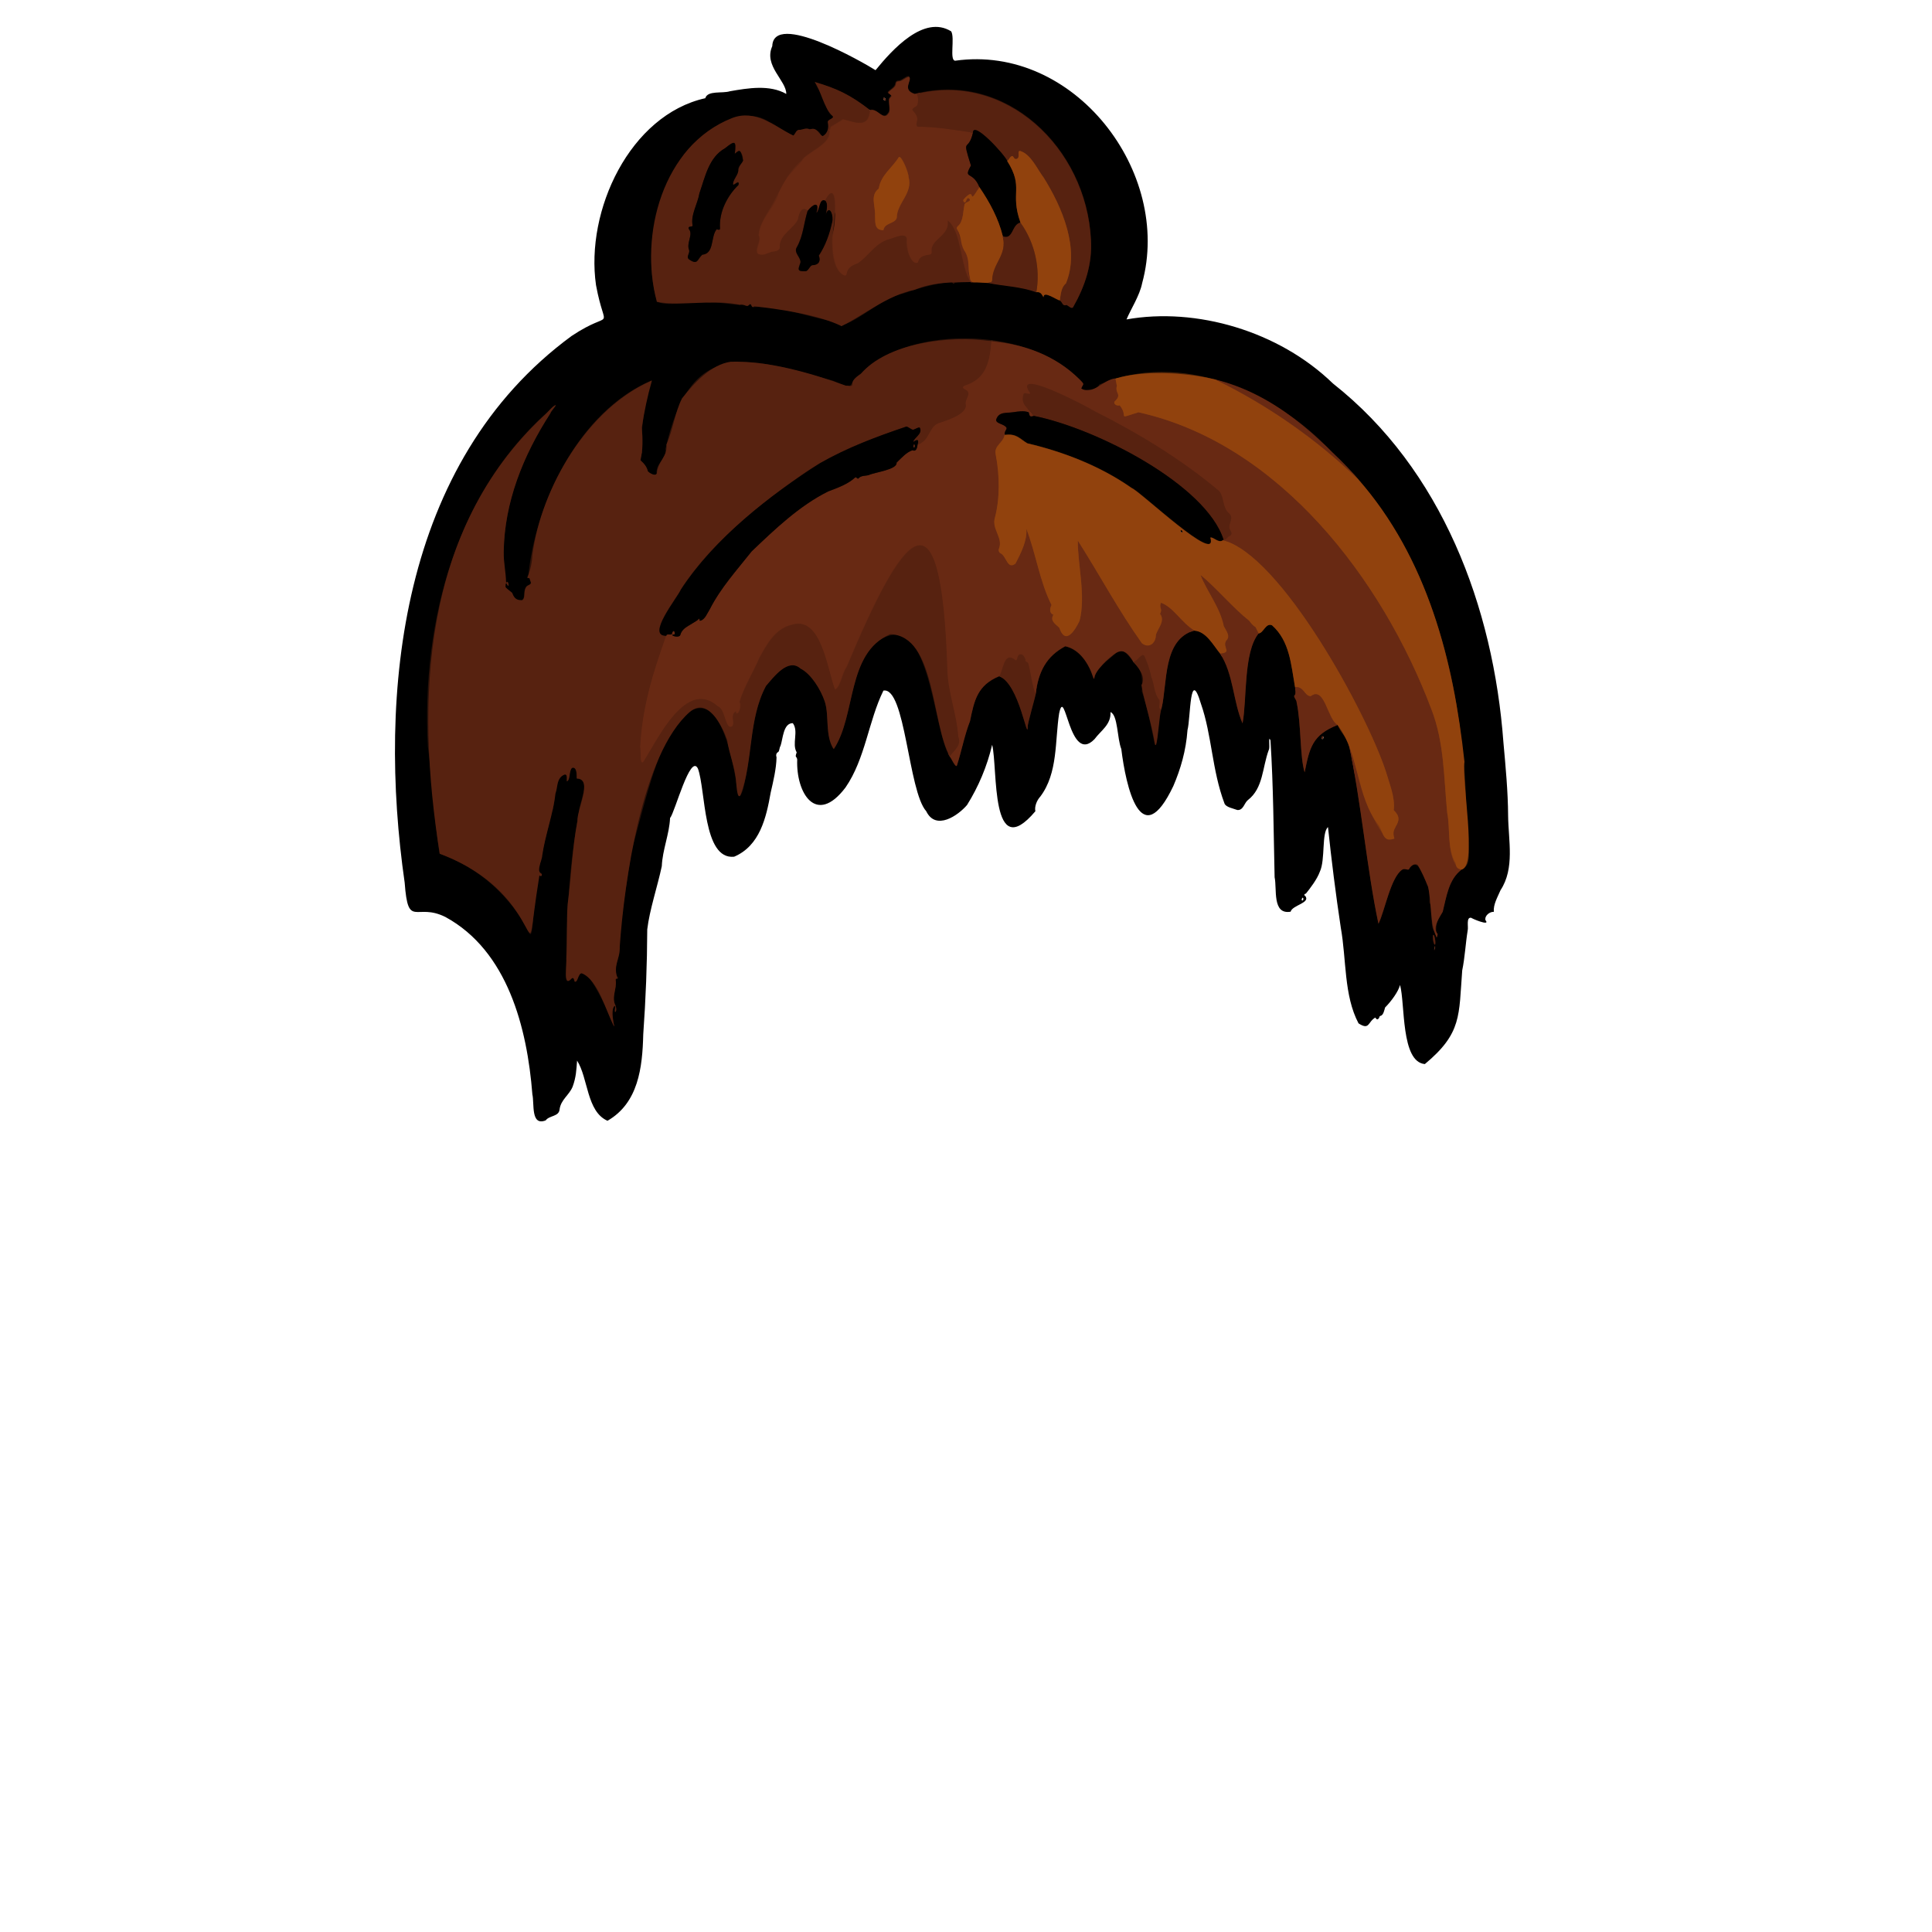 <svg enable-background="new 0 0 1448 1448" viewBox="0 0 1448 1448" xmlns="http://www.w3.org/2000/svg"><g fill="none" stroke-width="5"><path d="m651.9 82.4c-14-10.5-26.3-17.9-41.3-20.2 6.7 7 6.3 19.2 13.7 25.1 1.8 2-4.1 2.5-3.6 4.8.8 3.9.2 7.8-3.4 10.1-4.5-.1-1.6-6.4-11-5-1.7-1.5-4.1.5-6.2.5-3.2-.4-3.3 2.7-5.1 4.3-14.7-7.2-28.3-20.1-46-13.1-51.9 20.4-69.8 87.6-56.3 137.6 18.6 3.5 42.4-2.1 62.2 2.2 4-1 4.3 2.5 8-.4 1 .8 1.2 3.4 2.8 1.4 21.3 2.5 47.2 6.1 65.4 14.9 16.8-8.1 34.4-23.2 55-27.3 14-5.9 27.5-5.5 41.5-5.7" stroke="#2c1108"/><path d="m727.5 211.8 5-.1" stroke="#34150a"/><path d="m732.5 211.6 8 .4" stroke="#492107"/><path d="m740.4 212.1c12 2.4 24.6 2.6 36.3 7" stroke="#2c1108"/><path d="m776.8 219.1c3.8-.5 4.2 2.6 5.4 3.8-.2-5.5 10.3 2.4 12.2 2.3" stroke="#492107"/><path d="m794.3 225.2c2.3 1.5 1.7 4.5 5.1 3.3 1 .2 3.8 3.6 4.9 1.6 8.9-15.6 14.4-32.1 13.3-50.4-3.4-68.9-64.1-126.7-131.8-109.1" stroke="#2c1108"/><path d="m685.9 70.6c-10.6-3.1-1.8-10.4-4.9-13.3-2.9.3-5.1 3.5-8.1 3.4-.9.1-1.6.7-1.8 1.6-.3 3.5-4.1 4.8-5.9 7.1 4.1 3.3 2.7 1.7.9 4.9-.4 2.9 1.3 8.9-.4 10.4-3.9 6.4-8.2-4.3-13.7-2.2" stroke="#34150a"/><path d="m685.9 70.6c2.9-1.4 2.7 7.6 1.2 8.7-.6.7-4 2-3 3.3 5.4 6.4 2.6 6.2 3.2 12.2 14.5.3 27.6 2.3 42 4.6" stroke="#602612"/><path d="m729.2 99.4c-3.7 15.5-8.6 2-1.5 24.6-6.1 10.9 1.2 3.6 6.3 16.1" stroke="#34150a"/><path d="m734 140.2c-9.8 16.5-1.4-2.1-11.8 9.2-.9 1.1.9 3.2 1.7 1.6.4-.8.8-3.1 2.2-2.5 2.5 1.5-.7 2.7-2.1 3.4-3.4 4.3-.8 13.8-6.3 17.7-.3 10.7 10.4 22.6 8.2 34.1-.9 2.1 1 3.2 1.3 5-.7 3.2 3.3 3 5.3 3" stroke="#7d3610"/><path d="m727.5 211.8c-7.9-12.7-6.5-37.7-17-46.2 2 11.7-13.4 13.9-11.9 23.5.1.9-.4 1.8-1.3 2.1-9.9.3-5.6 4.3-10.8 6.4-5.7-3.4-6.5-10.7-6.8-16.6 1.5-8.2-10.3-1.7-14.7-.8-9.9 4-13.6 12.1-21.7 17.5-11.7 3.9-5.9 9.8-10.3 9.1-8.6-3.9-9.3-20.2-9-28.8 1.4-5.5 5.8-47.8-5.3-27.3" stroke="#602612"/><path d="m618.5 150.4c-4.6-2.3-4.1 7.3-6.7 9.2 2.6-9.3-2.4-6.8-6.4-1.7" stroke="#34150a"/><path d="m605.4 157.9c-4.7-4-6.7 3-7.3 6.7-3.2 6.8-13.5 11.3-13.6 19.7.7 3.9-3.4 4.2-6 4.5-3.6 1-6.6 3.4-10.5 1.5-2.9-3.6 3-9.6.6-14 .6-11.8 10.1-19 14.2-29.8 1.9-10.7 11.4-18 18.1-26.2 2.5-5.6 21-11.7 20.6-21.1.6-.7-.8-1.6 0-2 1.2.2.2-2 1.5-2.5 2.9-1.9 5.9-3.3 8.7-5.4 9.6 2.5 19.3 6.9 20.3-6.8" stroke="#602612"/><path d="m751.5 177c3.6 14.3-7.6 19.9-7.9 32.9-.1 2-1.9 1.4-3.2 2.1" stroke="#74320f"/><path d="m794.3 225.2c.7-4.5 1-10 4.6-12.8 10.6-25.6-2.6-56.9-16.7-79.3-5.1-6.7-9.4-17.4-17.7-20-2.4-.1.5 4.9-2.5 6-3.4 1-1.5-6.3-7.1 1.6" stroke="#74320f"/><path d="m755 120.8c-1.6-4.3-25.7-30.8-25.7-21.3" stroke="#2c1108"/><path d="m605.4 157.9c-2.9 9-3.3 19-8.2 27.5-2.6 4 3.2 7.6 2.7 11.4-1.5 4.8-3 6.8 3.5 6.5 2.3.3 3.4-4.1 5.3-4.5 4.8-.1 6.6-3.1 4.9-7.2 5-7.5 8.1-16.3 10-25.1 1.3-4.3-1.8-13.8-4.7-5.9.5-2.9 1.8-8-.5-10.2" stroke="#2c1108"/><path d="m755 120.8c12.6 20.1 1.8 23.4 9.9 46.1" stroke="#492107"/><path d="m764.8 166.9c-6.6 1.1-5.3 13.3-13.3 10.2" stroke="#2c1108"/><path d="m751.5 177c-3.2-13.1-9.8-25.5-17.6-36.9" stroke="#492107"/><path d="m776.8 219.1c3.1-17.4-.9-36.9-11.9-52.2" stroke="#74320f"/><path d="m663.8 75.4c.3-.2.2-.9-.3-1.5-1.1-1.4-2.2-.5-1.1.9.4.6 1.1.9 1.4.6z" stroke="#2c1108"/><path d="m711.8 567.2c.7.1 4.7 9.8 5.5 6.3 3.4-10.8 5.5-22.1 9.7-32.9 3.2-15.4 5.3-26.9 22-33.7" stroke="#34150a"/><path d="m749 506.9c15.1 5.8 21.2 50.3 21.3 37.5-.4-1.1 5.9-22.9 5.9-24" stroke="#2c1108"/><path d="m776.2 520.4c2.1-17.2 8.3-28.5 22.2-35.9 10.9 2.3 17.8 13.3 20.9 23.2.5 1.6.8 1.6 1-.1.5-3.6 5.9-9.2 8.4-11.8 8.6-7.7 13.5-12.2 20.7.3" stroke="#34150a"/><path d="m849.5 496c7.9 7.1 6.6 12.9 6.5 22.2 4.5 12.6 6.6 25.4 9.5 38.8 1.8 8.8 3.3-25.1 5.1-25.6" stroke="#2c1108"/><path d="m870.6 531.4c4.7-19.5.8-52 24.8-58.8" stroke="#34150a"/><path d="m895.4 472.7c8.7.7 13.8 10.6 19.2 17.2" stroke="#492107"/><path d="m914.5 489.9c10 15.1 9.8 36.2 16.8 52.3 3.4-18.3.5-53.1 12-67.4" stroke="#34150a"/><path d="m943.3 474.8c3.8-.2 5.4-8.3 10.2-6.1 13.3 11.9 14.2 29.5 17.2 46.3" stroke="#492107"/><path d="m970.7 515c-.1 1.4 1 5.5-.6 6.3-.3 1.7 1.8 3.1 1.8 5 3.5 16.3 2.3 40.9 6 52.5 3.7-18.7 5.8-28.1 24.7-35.5" stroke="#34150a"/><path d="m1002.5 543.3c2 5.6 6.4 9.1 8.4 14.4" stroke="#492107"/><path d="m1010.9 557.7c9.4 43.1 13.6 94 22.3 134.7 4.4-7.3 11-45.7 22.1-40.5 8-11.2 11.5 5.7 15 12.7 1.2 4 1.2 7.7 1.1 11.9 3.5 6.9-.7 18.4 4.7 23.1 1.2.1-.1 4.1.8 2.7-1.3-7-.4-12.9 4.3-19 2.9-11.1 4.4-24.2 14.2-31.7" stroke="#34150a"/><path d="m1095.5 651.7c11.8-2.7-.3-66.9 2-80.7-8.2-75.9-27.9-153-79.7-211.8" stroke="#492107"/><path d="m1017.8 359.2c-30.6-33.3-62.6-63.6-107.1-74.8" stroke="#34150a"/><path d="m910.8 284.4c-22.8-5.5-54-7-74.9-.8" stroke="#492107"/><path d="m835.9 283.6c-9.1.9-16.7 12.9-25.5 7.6 1.3-3.9 3.1-2.6-1.3-6.9-18.1-17.9-41.2-26.3-66-28.5" stroke="#34150a"/><path d="m743.1 255.8c-31.9-5-79 1.8-98.1 24.8-8.3 3.9-3.7 10.4-11 8.8-27.7-10-58.5-18.6-86.4-18-14.9 2-27.5 16-36.5 27.4-5.4 10.4-6.8 23.9-11.7 34.6 1.1 9.2-6.3 12.3-7.1 21.6-.9 2.4-5.8 0-6.7-1.5-.9-3.6-3-6.3-5.6-8.3 1.9-7.9 1.7-16.2 1-24.7 1.8-11.7 4.3-23.6 7.6-35.2-47.9 20.6-83.1 80.2-89.6 131 .3 5.9-2.9 12-3.4 17.1 1.8-.6 2.8 3.7 1.8 4.7-5.8 1.3-2.8 9.6-6.1 11.9-4.7.2-6.2-2.3-7.5-5.6 0-.1-5.3-4-4.9-4.5-.4-.7.2-3.2.8-2.6-.1.3 1.5 2.8 1.5 1.3-.1-.9-.1-2.3-1.1-2.5-.3.4-.4 1-.8.3-.2-7.9-1.8-15.1-1.8-22.6.6-37.3 14.7-72.5 34.9-103.8 8.6-12.8.2-2.7-5 1.8-91.4 85.4-96.3 213-77.8 328.1 85.8 32.4 59.9 106.6 74.7 16.1 1.7 1.7 2.7-.8 1-1.5-3.6-1.2 2.8-19.6 3.2-23.7 3.9-14.1 6.5-29.3 9.7-43.9.2-5.7 8.2-9.9 6.7-1.3 2.7-1.2 1.4-7.1 3.7-10 3.6-1.4 4 5.4 3.6 7.8 12.7.6.1 23.2.7 31.9-4 20.7-4.5 41.2-7.4 62.7-.9 13.2-.1 27.2-.9 40.5.5 4.6-2.8 22.3 4.1 14.7 1.4-.9 1.9 1.2 2 2.2 2.3 2.3 2.6-6.3 5.3-6 12.6 5.2 18 28 24.3 39.8-.1-3.6-2.5-10-.1-14.8 2.3-1.8.1 3.1.9 4.1 1.3.6.9-4.2.4-4.6-3.5-6.7 1.2-12.7 0-19.6 0-.9.7-.8 1.4-.8-3.5-10.4 2-14.6 1.7-24.2 3.2-46.6 16.5-144.6 52.5-175.7 13.4-11.6 24.2 10.4 28 21 1.4 10.6 6.1 20.7 6.7 31.6.8 2.4.3 12.7 3.2 10 9.9-26 5.7-57.1 19.2-82.1 6-6.7 16.5-21.3 25.9-13 8 4 15.1 15.5 18.2 24.8 3.3 10.7.2 24.7 6.3 35.3 15.3-20.8 11-59.5 31.4-79 41-32.3 42.9 63 56.1 84.8" stroke="#2c1108"/><path d="m743.1 255.8c-1.1 14.7-4 28.5-19.8 33.2-1.9.8-2 1.7-.1 2.7 6.1 2.8-.1 7.3.7 11.3 1.8 7.5-15.6 12.7-20.3 14.2-7.3 2.8-6.8 14-15.7 15.8" stroke="#602612"/><path d="m687.8 332.9c1-4.2-.9-3.4-3.4-1.8.1-2.8 7.3-6.1 4.9-10.5-.2-1.1-4.3 1.4-4.8 1.3-1.2.6-4.7-3-5.8-2.1-25.9 8.7-52.1 18.6-75.3 34.2-32.9 22.8-70.8 52.7-93.2 87.7-3 6.6-26.2 34.8-10.9 34.7" stroke="#2c1108"/><path d="m499.4 476.5c-9.9 27.6-17.9 53.5-19.4 83.2.2 2.4 0 14.8 2.5 10.9 10.5-16.8 32-62.5 55.7-41.3 5.9 2.4 5.5 17.8 10.6 15.1 2.4-2.6-2-9.3 3.1-11.2.7 5.3 4.7-4.7 2.5-7 3.1-11.2 10.3-22.3 15-33.4 5.9-10.6 12.1-21.9 24.7-24.6 21.7-6.3 26.1 33.2 32 48.7 4.2-2.5 5-12.1 8.5-16.8 42.3-100.8 71.1-141.6 75.7 1.3.3 17.7 7.1 33.6 8.2 50.9 2.7 6.5-3 10.1-6.4 14.9" stroke="#602612"/><path d="m835.9 283.6c.4 1.2 1.3 5.4 1 6.4-.9 5.3 4.2 5.4-1.7 11.1-.5 2.3 2.2 3.2 4 2.7 7.3 9.3-3.2 10.3 14.1 5.2 105.4 23.4 182.7 125 219.4 222.4 9.8 25.2 9.3 51.6 11.9 77.8 2.6 11.6-.8 38.1 10.9 42.5" stroke="#7d3610"/><path d="m1010.9 557.7c8.3 23.6 12.2 52 28.9 71.5 10.1.2 1-2.9 7.3-11.3 2.4-4.9.5-7.6-2.5-10.6 1.2-9.6-3.3-19.9-5.7-28.4-14.4-44.7-79-163.1-122.4-173.9" stroke="#7d3610"/><path d="m916.5 404.9c.2-.1.4-.3.5-.5" stroke="#34150a"/><path d="m917 404.5c1.7.5 3.3-2.5 4.3-2.6 2.8-1.6 1.3-3 .4-5.1-1.8-4.1 3.5-8.2-.5-11.9-5.2-4.1-3.7-12-7.5-16.8-28.2-23.9-60.6-43.4-93.8-60.2-5.8-3.6-62.1-33.3-47.7-13.3-.7 1.9-4.6-1.7-5.2 1.3-2.3 8.2 5 10.4 7.8 15.8" stroke="#602612"/><path d="m774.9 311.7c-3.3 1.3-3.2-.2-3.8-2.6-3.8-1.4-7.7-.6-11.7-.1-5.2.8-10.8-.6-12.7 5.7 0 3 5.9 2.9 7.8 5.8.5 1.7-1.9 2.7-1.3 5.3" stroke="#34150a"/><path d="m753.2 326c-.9 6-8 7.9-6.7 14.5 3 15.3 3.3 33.1-.6 47.7-2.5 8.4 6.5 15.1 3 23.3-.5 1.2.1 2.6 1.2 3.2 4.5 1.9 5.1 12.7 11.3 7.7 4.2-8.2 8.8-17.4 8-26.1 7.2 18.6 10 39.6 18.9 57.2-1.3 2.7-1.9 6 1.4 7.3-2.7 4.6 1.4 6.9 4.4 9.7 4.5 13.5 11.8 2.1 15.2-5.1 4.9-18.9-1.4-42.1-1.3-60.2 16.7 26.3 30.5 52.3 48 76.9 5.4 4.3 10.5-.1 10.5-6.1 1.3-5 7.2-10.4 3.1-15.9 2.1-3.7-.9-4.5.7-8.3 9.2 3.2 15.3 14.9 25.2 20.9" stroke="#7d3610"/><path d="m870.6 531.4c-3.5 1-.3-6-2-7.2-3.6-4.8-3.4-11.4-5.7-16.9-1.5-5.2-2.6-13.1-6.4-16.4-2.4 1.5-4.2 4.3-7 5.2" stroke="#602612"/><path d="m776.2 520.4c-2.8-6.5-3.6-15.8-5.5-23-.3-1.4-2.7-1.1-2.2-3.1-.1-1.2-1.9-3.8-3.2-3.8-3.7-.2-2.2 4.8-4.2 4.4-8.8-7.2-8.9 7-12.1 12" stroke="#602612"/><path d="m499.4 476.5c0-1.9 2.7-.3 4.2-1.2.2-2.3 2-3.7 2.2-.5.3 1.2-1.8.5-1.9 1.3.9.9 5.3 1.9 6-.2 1-4.6 5.1-5.8 8.3-8.2 1.7-1.6 3.9-1.8 5.4-3.6 1.2-1.3.2 1.3 1.2 1.2 3.5-.6 5.5-5.9 7.3-8.8 8-15.7 20.3-29.4 31.3-43.2 17.2-16.4 35.6-34.1 57.3-44.9 7.3-2.8 14.8-5.4 20.3-10.5 1.1-.5 1.4 1.3 2.4.8 1.8-2.4 5.4-1.9 7.8-2.6 4.6-2.2 21.4-4 20.8-9.3 3.7-3.5 7.5-7.9 12-9.3 3 1.4 3.4-2.2 3.8-4.5" stroke="#34150a"/><path d="m1002.5 543.3c-7.7-4.2-9.7-29.5-20.1-21.5-4.8-.1-5.1-7.5-11.7-6.8" stroke="#7d3610"/><path d="m943.3 474.8-2.3-4.7c-2.1-1.2-3.3-2.9-4.6-4.7-12.5-9.9-24.4-24.3-36.4-34.3 4.8 12.2 14.7 24.4 17.4 38.2 1.7 3.4 5.4 7.5 1.7 11-2.8 4.8 4.8 8.9-4.5 9.6" stroke="#7d3610"/><path d="m917 404.5c-13.2-41.2-95.5-83.4-142.1-92.7" stroke="#2c1108"/><path d="m910.8 284.4c39.3 19.2 75.7 44.4 107.1 74.8" stroke="#7d3610"/><path d="m916.5 404.9c-3.3 2.4-6.8-2.5-9.2-2.1 6.5 21.6-52.9-34.9-59-37.1-23.3-16.3-51.2-27.2-78.2-33.5-5.8-3.5-8.1-7.6-17-6.3" stroke="#492107"/><path d="m991 553.9c.4.1.8-.4.9-1 .2-1.4-1.3-1.6-1.4-.2-.2.6.1 1.2.5 1.2" stroke="#2c1108"/><path d="m1075.4 708c.4-.1.5-1.8.2-3.8-.7-4.7-2.3-4.5-1.6.2.3 2 .9 3.6 1.4 3.6" stroke="#2c1108"/><path d="m1075.2 711.6c.4-.4.6-3.3 0-2.2-.3 1.1-.4 4.7 0 2.2" stroke="#2c1108"/><path d="m658.6 141.4c-6.7 5-2.5 12.8-2.7 19.9.2 5.2-.6 11.4 6.3 11.1.7-5.7 8.8-4.6 10-9.3 0-11 12.3-18.3 8.8-30.5.2-2.8-5-15.8-7.2-15-5.3 8.5-13.6 13.5-15.2 23.8" stroke="#7d3610"/><path d="m537.4 171.9c.9.5 2.3.5 2.3-.8-1.1-12.7 6.1-24.4 14.1-33.4-.6-3.8-4.4 3.2-4.5-.3 1.1-3.6 3.9-6.6 4.2-10.4 1.3-5.5 5.7-6.8 1.5-13.3-1.7-2.8-4.4 3.5-4.2 1.5 1.1-10.2.3-10.1-7.3-4.1-12.2 6.8-14.9 21.5-19.2 33.7-1.2 7.7-6.8 16.5-5.1 24.2-.2 1.6-3.7-.1-2.9 2.6 3.7 4-2.1 10.6.3 15.9.6 2.5-2.6 5.3.2 7.1 6.5 4.2 5.7-.2 9.6-3.7 9.4-.6 5.7-14 11-19" stroke="#2c1108"/><path d="m685.1 335.3c.7 0 .8-2.1 0-2.1-.7-.1-.7 2.1 0 2.1" stroke="#2c1108"/><path d="m885.5 397.5c-.8-.4-.8 1.2 0 1.4 1.3.2.6-1 0-1.4" stroke="#492107"/></g><path d="m978 671.2c5 5.5-9.5 7.1-10.7 12.1-14 2.4-10.1-17.1-12-25.8-.8-35-.9-67.8-3.1-102.6-1.9-4.6-.1 5.7-1.3 7.2-4.9 13.2-4 28.6-15.7 37.6-2.7 2.2-3.3 7.7-7.8 7.4-2.8-1.1-8.8-2.1-9.7-5-9.4-25-9.4-51.2-17.6-74.6-8.5-28.4-7.7 10.7-10.1 19.7-1.1 15.5-5.2 29.3-10.6 41.9-24.4 51.3-35.6 0-39-27.7-3.2-8.1-2.5-25.5-8.1-27.7.5 9.4-7.2 13.8-12 20.3-19 19.6-21.9-41.5-26.5-19.3-3.2 20.6-.8 44.7-14.1 62.3-2.6 2.8-4.5 7.5-3.7 11-34 40.3-28-32.2-32.4-49.8-3.8 16.2-10.3 31.5-18.8 45.1-6.6 7.8-23.4 19.6-30.6 4.7-13.5-15-15.6-93.5-32.1-90.4-11.2 22.7-13.5 51-28.4 72.6-22.1 29.2-37.2 4-36.2-20.9-.4-3-2-.9-.4-5.4-3.8-6.6 1.7-15.7-2.9-21.9-7.2-.1-7.4 11.8-9.2 17-.9 1.3-.7 3.3-1.6 4.5-1.8 1-1.9 2.4-1.4 4.2-.2 8.5-2.4 17.7-4.4 26.4-3.3 18.7-8.1 39.8-27.4 48-23.5 2.4-21.2-49.9-27.1-66-5.7-11.9-17.3 32.9-20.9 37-.5 11.9-5.7 23.9-6.2 36.1-3.2 15.1-9.2 32.8-10.9 47.4-.1 26.1-1.1 51.9-3 78.7-.6 24.9-3.7 51.4-26.8 64.7-15.7-6.9-14.4-32-22.8-45.1 0 0-.1 0 0 .1-.5 6.7-.7 12.3-3.3 19.4-2.6 6.4-8.8 9.7-9.8 17-.4 5.6-7.7 4.5-10.4 8.3-11.4 4.5-8.4-12.7-10-19.5-3.9-50-18.6-107.5-65.1-132.9-22.3-11.2-28 9.4-30.6-25.7-20.4-141.9-3.7-315.2 125.1-409.8 32.2-21.4 25.3-.3 18.3-38.1-8.1-55.9 25.4-127.5 81.9-140.1 1.7-6 12.8-3.4 18.4-5.2 13.7-2.4 29.9-5.1 42.3 2 .1-10.1-17.1-21-10.5-35.8.9-26.6 68.2 12.2 77.4 18 12.5-15.3 36.2-41.8 56.7-29.1 2.9 5-1.5 21.8 3 22 89.1-12.6 162.9 83.4 140.1 166.8-1.8 9.2-8.7 19.8-11.7 27.1 52.2-9.3 114.2 8.7 154.7 48 81.7 64.4 120.3 167.4 127.8 269.2 1.6 17.7 3.4 36.7 3.5 54.7.2 18.7 5.1 39.5-5.7 55.9-2.3 5.4-5.5 10.7-5 16.2-2.9-.2-7 2.7-6.3 6.2 4.3 5.1-11-1.5-10.5-1.7-4.2-.9-2.1 6.8-2.8 9.4-1.6 9.8-2.1 20.4-4.1 30-2.6 33.8-.1 47-28 70.2-18.1-1.6-14.7-45.4-18.6-59.3-1.2 4.9-6.6 12.3-11.2 16.9-.6 1.9-1.2 5.8-3.5 6.3-.8.1-.7.9-1 1.5-1 1.5-1.9 1.4-2.8-.3-5.8 3.3-4.2 9.8-12.6 4.4-11.1-21-9-47.8-13.3-71.7-3.8-25.2-7-50.8-9.6-75.4-4.9 4.2-1.9 24.5-6.1 33.4-2.1 5.8-7.3 12.5-10.5 16.5-.8-.2-1.8 1.4-.7 1.4zm-326.1-588.8c-14.4-11.2-24.4-16-41-20.7.9 3.2 5.5 9.4 6.9 13.9 4.4 16.8 10.7 7.8 2.9 16.4 0 0 .4 5 .4 5-.5 1.8-3.4 6.5-5.6 4.8-2.1-6.6-10-5.4-15.4-4.3-3.2-.4-3.3 2.7-5.1 4.3-6.5-2.2-12.3-7.7-18.6-10.5-21-13.8-51 7.8-63.1 23.6-21.3 28.9-31.7 75.8-20.6 111.4 10.1 3.9 27.4-1.4 38.8.5 10-.6 21.5 2.7 30.2 1.7 1.6-2.2 1.8 2.6 3.2 1.6 20.1-.9 40.7 7.4 60.9 11.1 3-.5 4.7 5 5.6 2.6 15.2-5.3 28.5-19.8 46.1-24 11.4-4 23.7-7.3 35.4-8.6 1.2.4 1.5 2.7 2.7.7 6.8-1.1 17.9-.4 24.9-.1 12 2.4 24.6 2.6 36.3 7 3.8-.5 4.2 2.6 5.4 3.8-.2-5.5 10.3 2.4 12.2 2.3 2.3 1.5 1.7 4.5 5.1 3.3 1 .2 3.8 3.6 4.9 1.6 8.9-15.6 14.4-32.1 13.3-50.4-3.4-68.9-64.1-126.7-131.8-109.1-10.6-3.1-1.8-10.4-4.9-13.3-2.9.3-5.1 3.5-8.1 3.4-.9.1-1.6.7-1.8 1.6-.3 3.5-4.1 4.8-5.9 7.1 4.1 3.3 2.7 1.7.9 4.9-.4 2.9 1.3 8.9-.4 10.4-4 6.6-8.3-4-13.8-2zm11.9-7c.3-.2.2-.9-.3-1.5-1.1-1.4-2.2-.5-1.1.9.4.6 1.1.9 1.4.6zm48 491.8c.7.1 4.7 9.8 5.5 6.3 3.4-10.8 5.5-22.1 9.7-32.9 3.2-15.4 5.3-26.9 22-33.7 15.1 5.8 21.2 50.3 21.3 37.5-.4-1.1 5.9-22.9 5.9-24 2-17.2 8.3-28.5 22.2-35.9 10.9 2.3 17.8 13.3 20.9 23.2.5 1.6.8 1.6 1-.1 2-7.4 10.1-12.8 15.5-17.6 4.9-6.3 10.6 1.8 13.5 6 7.8 7 6.7 12.9 6.5 22.2 4.5 12.6 6.6 25.4 9.5 38.8 1.8 8.7 3.3-25.1 5.1-25.6 4.7-19.5.8-52 24.8-58.8 8.7.7 13.8 10.6 19.2 17.2 10 15.1 9.8 36.2 16.8 52.3 3.4-18.3.5-53.1 12-67.4 3.8-.2 5.4-8.3 10.2-6.1 13.3 11.9 14.2 29.5 17.2 46.3-.1 1.4 1 5.5-.6 6.3-.3 1.7 1.8 3.1 1.8 5 3.5 16.3 2.3 40.9 6 52.5 3.7-18.7 5.8-28.1 24.7-35.5 2 5.6 6.4 9.1 8.4 14.4 9.4 43.1 13.6 94 22.3 134.7 4.4-7.3 11-45.7 22.1-40.5 8-11.2 11.5 5.7 15 12.7 1.2 4 1.2 7.7 1.1 11.9 3.5 6.9-.7 18.4 4.7 23.1 1.2.1-.1 4.1.8 2.7-1.3-7-.4-12.9 4.3-19 2.9-11.1 4.4-24.2 14.2-31.7 10.5-3.3 2.4-25.1 4-34-.9-17.7-.7-33-2.9-50.9-7.4-83-35.1-170.1-98.3-227.8-42.2-46-114.5-76.3-174.2-50.6-2.4 4.2-7 3.6-11.4 4.1-5-.5-.5-3-.8-4.6-36.2-42.8-129.2-45.1-166.1-8.1-12.3 8.3-2.7 14.2-21.2 5.8-68-19.4-107.2-30.7-125.7 51 1.2 7.6-7.1 10-6.7 18.4-1 2.4-5.7 0-6.7-1.5-.8-6-9.2-8-4.1-13.9-1.4-18.7 1.6-36.5 7.1-54.3-54.8 23.3-87.6 92.6-92.6 148.1 1.3-.3 1.1 1.1 1.5 2 1.9 3.6-2.3 2.6-3.3 5.1-2 3.1-.1 8-2.9 9.5-3.9.1-6.3-1.5-7-4.8-.1-.3-.3-.6-.5-.8 0 0-4.4-3.6-4.4-3.6-1.1-1.5-.3-5.4 1.2-1.9.9.9.6-2.1-.1-2.6-.1-.2-.5-.2-.6.1-.5 1.2-.9-.8-.9-1.3-6.2-47.3 11-92.8 37.7-131.4-74.4 61.9-100.8 162.2-95.8 256.1 3.6 26.6 4.6 53.7 8.7 80.1 29.2 10.3 53.6 32 67.6 60 3.7 5.6 2.5-48.2 8-43.2.9.4 1.1-1.1.7-1.7-.7-.8-2.3-.3-1.9-2 2.6-15.2 6.1-29.2 9.8-44.2 3.5-8.8.4-22.8 9.2-28.1 3.4-1.3 1 5.4 2.3 5.1 2.6-2.7.6-9.5 4.6-10.4 3.7 1.5 1.4 6.9 2.9 8.5 11 .1 1.2 18.4 1.3 25.2-7.1 38-9.4 77.3-9.6 115.9.5 3.4-2 15.3 4.2 8.4 2.3-1.5 1.2 3 2.7 2.7 3.3-4 2.2-8.6 8.9-5.3 8.5 11.5 14.5 25.1 20 38.5 1.4.3-1.1-2.8-.9-3.6.2-2.1-1.4-12.5 2-11.2-1.4 5.3 1.7 5 .2-.5-3.5-6.7 1.2-12.7 0-19.6-.2-1.5 2.5-.1 1.8-1.5-4.9-7 1.8-14.4 1-20.8.4-23.8 5.8-50.1 9-73.8 8.3-29.4 14.4-58.9 27.8-86.9 35.2-54.4 47.9 13.3 52.3 44.7 2.9 2.9 4.8-10 5.6-13.2 4.2-22.7 4.4-47.8 15.2-68.7 5.9-6.7 16.6-21.3 25.9-13 7.9 4 15.1 15.5 18.2 24.8 3.3 10.7.2 24.7 6.3 35.3 15.3-20.8 11-59.5 31.4-79 41.4-31.5 42.4 62.8 55.9 85.1zm279.2-13.3c.4.1.8-.4.9-1 .2-1.4-1.3-1.6-1.4-.2-.2.6.1 1.2.5 1.2zm-15 121c1.6 0 .6-3.8-.3-1.2-.2.6-.1 1.2.3 1.2zm99.4 33.1c.4-.1.5-1.8.2-3.8-.7-4.7-2.3-4.5-1.6.2.3 2 .9 3.6 1.4 3.6zm-.2 3.6c.4-.4.6-3.3 0-2.2-.3 1.1-.4 4.7 0 2.2z"/><path d="m685.9 70.6c2.9-1.4 2.7 7.6 1.2 8.7-.6.7-4 2-3 3.3 5.4 6.4 2.6 6.2 3.2 12.2 14.5.3 27.6 2.3 42 4.6-3.7 15.5-8.6 2-1.5 24.6-6.1 10.9 1.2 3.6 6.3 16.1-9.8 16.5-1.4-2.1-11.8 9.2-.9 1.1.9 3.2 1.7 1.6.4-.8.8-3.1 2.2-2.5 2.5 1.5-.7 2.7-2.1 3.4-3.4 4.3-.8 13.8-6.3 17.7-.3 10.7 10.4 22.6 8.2 34.1-.9 2.1 1 3.2 1.3 5-.7 3.2 3.3 3 5.3 3l-5 .1c-7.9-12.7-6.5-37.7-17-46.2 2 11.7-13.4 13.9-11.9 23.5.1.9-.4 1.8-1.3 2.1-9.9.3-5.6 4.3-10.8 6.4-5.7-3.4-6.5-10.7-6.8-16.6 1.5-8.2-10.3-1.7-14.7-.8-9.9 4-13.6 12.1-21.7 17.5-11.7 3.9-5.9 9.8-10.3 9.1-8.6-3.9-9.3-20.2-9-28.8 1.4-5.5 5.8-47.8-5.3-27.3-4.6-2.3-4.1 7.3-6.7 9.2 2.6-9.3-2.4-6.8-6.4-1.7-4.7-4-6.7 3-7.3 6.7-3.2 6.8-13.5 11.3-13.6 19.7.7 3.9-3.4 4.2-6 4.5-3.6 1-6.6 3.4-10.5 1.5-2.9-3.6 3-9.6.6-14 .6-11.8 10.1-19 14.2-29.8 1.9-10.7 11.4-18 18.1-26.2 2.5-5.6 21-11.7 20.6-21.1.6-.7-.8-1.6 0-2 1.2.2.2-2 1.5-2.5 2.9-1.9 5.9-3.3 8.7-5.4 9.6 2.5 19.3 6.9 20.3-6.8 5.5-2 9.8 8.6 13.7 2.2 1.7-1.5.1-7.6.4-10.4 1.3-2.7 3.5-1.9-.7-4.7.7-2.4 5.8-3.7 5.8-7.3.2-.9.9-1.5 1.8-1.5 3 .1 5.2-3.1 8.1-3.4 2.7 2.6-6.1 9.9 4.5 13zm-27.3 70.8c-6.7 5-2.5 12.8-2.7 19.9.2 5.2-.6 11.4 6.3 11.1.7-5.7 8.8-4.6 10-9.3 0-11 12.3-18.3 8.8-30.5.2-2.8-5-15.8-7.2-15-5.3 8.5-13.6 13.5-15.2 23.8z" fill="#682913"/><path d="m651.9 82.4c-1 13.9-10.6 9.3-20.3 6.8-2.7 2.1-5.7 3.5-8.7 5.4-1.2.5-.3 2.8-1.4 2.5-.8.3.6 1.3 0 2 .4 9.4-18.1 15.5-20.6 21.1-12.5 10.3-16.9 25.4-25.1 38.1-3.2 5.4-7 11.4-7.3 17.9 2.4 4.5-3.5 10.5-.6 14 3.9 1.9 6.8-.4 10.5-1.5 2.6-.3 6.7-.6 6-4.5.2-8.4 10.4-12.9 13.6-19.7.6-3.7 2.6-10.7 7.3-6.7-2.9 9-3.3 19-8.2 27.5-2.6 4 3.2 7.6 2.7 11.4-1.5 4.8-3 6.8 3.5 6.5 2.3.3 3.4-4.1 5.3-4.5 4.8-.1 6.6-3.1 4.9-7.2 5-7.5 8.1-16.3 10-25.1 1.3-4.3-1.8-13.8-4.7-5.9.5-2.9 1.8-8-.5-10.2 11-20.6 6.8 21.9 5.3 27.3-.4 8.6.4 24.9 8.9 28.8 4.2 1-1.2-5.3 10.4-9.1 8.1-5.4 11.8-13.5 21.7-17.5 4.4-.8 16.2-7.4 14.7.8-.4 3.9 2.8 18.9 8.7 16.1 1.1-4.9 4.8-5.2 9-5.9.9-.3 1.4-1.2 1.3-2.1-1.5-9.5 14-11.8 11.9-23.5 10.5 8.5 9.1 33.5 17 46.2-14 .3-27.5-.2-41.5 5.7-20.6 4.1-38.2 19.1-55 27.3-18.2-8.7-44.1-12.3-65.4-14.9-1.2 1.4-1.9.2-2.4-1.1-.3-.6-1.2-.6-1.5 0-1.6 2.7-4.5-1.5-6.9 0-19.8-4.3-43.5 1.3-62.2-2.2-13.5-50.1 4.4-117.2 56.3-137.7 17.7-6.9 31.3 5.9 46 13.1 1.8-1.6 2-4.8 5.2-4.3 2.6-.5 4.8-1.7 7.1-.3 5.7-2.1 6.3 3.5 9.7 5 3.8-2 4.7-6.4 3.8-10.3-.5-2.4 5.4-2.8 3.6-4.8-6.6-5.9-8.8-19.3-13.4-25.5 16.9 5 26.8 9.8 41.3 21zm-114.5 89.5c.9.5 2.3.5 2.3-.8-1.1-12.7 6.1-24.4 14.1-33.4-.6-3.8-4.4 3.2-4.5-.3 1.1-3.6 3.9-6.6 4.2-10.4 1.3-5.5 5.7-6.8 1.5-13.3-1.7-2.8-4.4 3.5-4.2 1.5 1.1-10.2.3-10.1-7.3-4.1-12.2 6.8-14.9 21.5-19.2 33.7-1.2 7.7-6.8 16.5-5.1 24.2-.2 1.6-3.7-.1-2.9 2.6 3.7 4-2.1 10.6.3 15.9.6 2.5-2.6 5.3.2 7.1 6.5 4.2 5.7-.2 9.6-3.7 9.4-.6 5.7-14 11-19z" fill="#572210"/><path d="m794.3 225.2c.7-4.5 1-10 4.6-12.8 10.6-25.6-2.6-56.9-16.7-79.3-5.1-6.7-9.4-17.4-17.7-20-2.4-.1.5 4.9-2.5 6-3.4 1-1.5-6.3-7.1 1.6-1.6-4.3-25.7-30.8-25.7-21.3-14.2-2.1-27.2-4.4-41.6-4.4-2.7-3.1 3.4-5.1-3.6-12.3-1-1.3 2.4-2.6 3-3.3 1.5-1.1 1.7-10.2-1.2-8.7 67.8-17.5 128.4 40.2 131.8 109.1 1.1 18.2-4.4 34.7-13.2 50.2-1 2.2-3.8-.9-5-1.4-3.4 1-2.7-1.7-5.1-3.4z" fill="#572210"/><path d="m663.8 75.4c-.3.2-.9 0-1.4-.6-.5-.6-.6-1.3-.3-1.5.6-.6 2.4 1.6 1.7 2.1z" fill="#572210"/><path d="m755 120.8c12.6 20.1 1.8 23.4 9.9 46.1-6.6 1.1-5.3 13.3-13.3 10.2-3.2-13.1-9.8-25.5-17.6-36.9-5.1-12.6-12.4-5.3-6.3-16.1-7.1-22.6-2.2-9 1.5-24.6.1-9.5 24.1 16.8 25.8 21.3z"/><path d="m536.7 172.2c-4 6.3-1.5 17.8-10.4 18.7-3.8 3.4-3.2 8-9.6 3.7-2.9-1.8.4-4.6-.2-7.1-2.4-5.3 3.4-11.9-.3-15.9-.8-2.7 2.7-1 2.9-2.6-1.7-7.7 3.9-16.6 5.1-24.2 4.3-12.3 7-26.9 19.2-33.7 7.1-5.7 8.6-6.1 7.3 4.1 4.4-3.9 4.5-1.9 6.3 5-.9 2.7-4.3 4.5-3.7 7.9-.4 3.7-4.5 6.9-3.8 10.4 1.3 0 4.8-4 4 .2-8.8 8.2-14.6 20.4-13.9 32.5.1 2.1-2.3.1-2.9 1z"/><path d="m794.3 225.2c-1.9 0-12.3-7.8-12.2-2.4-1.1-1.3-1.6-4.3-5.4-3.8 3.1-17.4-.9-36.9-11.9-52.2-8.1-22.8 2.8-25.9-9.9-46.1 5.6-7.9 3.7-.6 7.1-1.6 3-1.1 0-6.1 2.5-6 8.3 2.6 12.6 13.3 17.7 20 14 22.4 27.3 53.7 16.7 79.3-3.6 2.9-3.9 8.3-4.6 12.8z" fill="#91420d"/><path d="m658.6 141.4c1.6-10.3 9.9-15.3 15.1-23.7 2.2-1 7.4 12.4 7.2 15 3.5 12.2-8.8 19.5-8.8 30.5-1.2 4.7-9.2 3.6-10 9.3-6.9.2-6.1-5.9-6.3-11.1.4-7.2-3.9-15 2.8-20z" fill="#91420d"/><path d="m734 140.2c7.8 11.4 14.4 23.7 17.6 36.9 3.6 14.3-7.6 19.9-7.9 32.9-.1 2-1.9 1.4-3.2 2.1l-8-.4c-3.5.1-5.5-.1-5.6-4-2-6.2.5-13.7-4.4-20.2-2.9-5.3-1.8-10.4-5.1-15.5-.6-.7-.4-1.8.3-2.3 4.4-3.5 4.1-11.4 5.1-16.1-.1-2.4 6.1-2.2 3.5-4.8-1.5-1.1-2.1 1.4-2.5 2.3-.7 1.7-2.6-.5-1.6-1.6 10.4-11.4 2 7.1 11.8-9.3z" fill="#91420d"/><path d="m618.5 150.4c2.3 2.1 1 7.2.5 10.2 2.9-7.9 6 1.6 4.7 5.9-1.9 8.8-5 17.6-10 25.1 1.7 4-.1 7.1-4.9 7.2-1.9.3-3.1 4.8-5.3 4.5-6.5.2-5.1-1.6-3.5-6.5.5-3.8-5.3-7.4-2.8-11.4 4.9-8.5 5.3-18.4 8.2-27.5 4-5.1 9-7.4 6.4 1.7 2.6-1.8 2.1-11.5 6.7-9.2z"/><path d="m764.8 166.9c11.1 15.3 15 34.8 11.9 52.2-11.7-4.4-24.3-4.5-36.3-7 1.3-.7 3.1-.1 3.2-2.1.3-13 11.5-18.7 7.9-32.9 8 3.1 6.7-9.1 13.3-10.2z" fill="#572210"/><path d="m743.1 255.8c-1.1 14.7-4 28.5-19.8 33.2-1.9.8-2 1.7-.1 2.7 6.1 2.8-.1 7.3.7 11.3 1.8 7.5-15.6 12.7-20.3 14.2-7.3 2.8-6.8 14-15.7 15.8 1-4.2-.9-3.4-3.4-1.8.1-2.8 7.3-6.1 4.9-10.5-.2-1.1-4.3 1.4-4.8 1.3-1.2.6-4.7-3-5.8-2.1-25.9 8.7-52.1 18.6-75.3 34.2-32.9 22.8-70.8 52.7-93.2 87.7-3 6.6-26.2 34.8-10.9 34.7-9.9 27.6-17.9 53.5-19.4 83.2.2 2.4 0 14.8 2.5 10.9 10.5-16.8 32-62.5 55.7-41.3 5.9 2.4 5.5 17.8 10.6 15.1 2.4-2.6-2-9.3 3.1-11.2.7 5.3 4.7-4.7 2.5-7 3.1-11.2 10.3-22.3 15-33.4 5.9-10.6 12.1-21.9 24.7-24.6 21.7-6.3 26.1 33.2 32 48.7 4.2-2.5 5-12.1 8.5-16.8 42.3-100.8 71.1-141.6 75.7 1.3.3 17.7 7.1 33.6 8.2 50.9 2.7 6.5-3 10.1-6.4 14.9-14.2-24.4-10.5-90.6-44.9-91.9-32.9 14.2-25.4 60.9-42.3 86.2-6.8-10.2-3.2-24.9-6.7-35.6-3.1-9.2-10.3-20.8-18.2-24.8-9.3-8.3-20.1 6.3-25.9 13-13.5 24.9-9.3 56.1-19.2 82.1-2.5 3.1-2.9-8-3.2-10-.6-10.9-5.3-21-6.7-31.6-3.7-10.6-14.6-32.6-28-21-36 31.3-49.2 128.7-52.5 175.7.3 9.5-5.2 13.9-1.7 24.2-.6-.1-1.4 0-1.4.8 1.2 6.9-3.5 12.9 0 19.6.5 1 .8 4.5-.4 4.6-.8-.4 1.4-6.4-.9-4.1-2.4 4.6 0 11.5.1 14.8-6.3-11.7-11.6-34.6-24.3-39.8-2.7 0-2.9 8.1-5.3 6-.1-.9-.6-3.1-2-2.2-7.1 8-3.5-11.1-4.1-14.7.8-13.4 0-27.4.9-40.5 2.9-21.4 3.4-42 7.4-62.7-.6-8.5 12.1-31.5-.6-31.9.4-2.4.1-9.3-3.6-7.8-2.3 2.9-1 8.8-3.7 10-.1-1.5.7-5.7-1.9-5-6 2.1-4.8 9.3-6.7 14.2-1.8 15.8-7.7 30.9-9.9 46.3-.1 4.2-5 11.5-.5 13.8.8 1.3-.6 2.5-1.6 1.1-14.6 90.5 10.9 16-74.7-16.1-18.4-115-13.5-242.7 77.8-328.1 2.9-2.2 7.4-8.5 9.2-8.1-1.1 2.3-3.5 4-4.2 6.3-20.2 31.3-34.4 66.4-34.9 103.8-.1 7.5 1.6 14.7 1.8 22.6.3.5.5.5.6-.1.8-.9 1.4 1.7 1.3 2.3-.2 1.4-1.3-.8-1.5-1.3-.9-1-.8 2.2-.8 2.5-.5.5 4.7 4.2 4.9 4.5 1.4 3.4 2.8 5.8 7.5 5.6 2.8-1.5.9-6.4 2.9-9.5 1-2.5 5.1-1.5 3.3-5.1-.3-.8-.3-2.4-1.5-2-.4.1-.7-.2-.8-.5 2.3-5.3 3.5-10.8 3.8-16.6 6.5-50.8 41.7-110.4 89.6-131-3.3 11.6-5.8 23.5-7.6 35.2.8 8.5.9 16.8-1 24.6 2.6 2.2 4.7 4.6 5.6 8.3 1 1 5.5 4.1 6.7 1.6.7-9.4 8.2-12.6 7.2-21.8 4.9-10.7 6.3-24.2 11.7-34.6 9-11.3 21.6-25.3 36.5-27.4 27.9-.7 58.7 8 86.4 18 1.5-.4 4.7 1.3 4.7-1.2-.2-3.5 3.9-5.9 6.3-7.6 19.4-22.9 65.6-29.4 98-24.5z" fill="#572210"/><path d="m743.1 255.8c24.9 2.2 47.9 10.6 66 28.5 4.3 4.3 2.7 3 1.3 6.9 8.8 5.4 16.3-6.7 25.5-7.6.4 1.2 1.3 5.4 1 6.4-.9 5.3 4.2 5.4-1.7 11.1-.5 2.3 2.2 3.2 4 2.7 7.3 9.3-3.2 10.3 14.1 5.2 105.4 23.4 182.7 125 219.4 222.4 9.8 25.2 9.3 51.6 11.9 77.8 2.6 11.6-.8 38.1 10.9 42.5-9.9 7.5-11.4 20.6-14.2 31.7-2.1 3.9-7.9 11.5-4.1 16.2.8.5-.6 4.3-.6 2.7-5.1-10.2-3.5-25.4-6.3-37.7-2.3-5.9-4.9-11.3-7.7-16.3-2.3-1.8-5.5.7-6.6 3.3-1.2.7-3-.9-4.9 0-8.9 6-13 30.5-18 40.7-8.7-40.7-12.9-91.6-22.3-134.7 8.3 23.6 12.2 52 28.9 71.5 10.1.2 1-2.9 7.3-11.3 2.4-4.9.5-7.6-2.5-10.6 1.2-9.6-3.3-19.9-5.7-28.4-14.4-44.7-79-163.1-122.4-173.9.2-.1.4-.3.5-.5 1.7.5 3.3-2.5 4.3-2.6 2.8-1.6 1.3-3 .4-5.1-1.8-4.1 3.5-8.2-.5-11.9-5.2-4.1-3.7-12-7.5-16.8-28.2-23.9-60.6-43.4-93.8-60.2-5.8-3.6-62.1-33.3-47.7-13.3-.7 1.9-4.6-1.7-5.2 1.3-2.3 8.2 5 10.4 7.8 15.8-3.3 1.3-3.2-.2-3.8-2.6-3.8-1.4-7.7-.6-11.7-.1-5.2.8-10.8-.6-12.7 5.7 0 3 5.9 2.9 7.8 5.8.5 1.7-1.9 2.7-1.3 5.3-.9 6-8 7.9-6.7 14.5 3 15.3 3.3 33.1-.6 47.7-2.5 8.4 6.5 15.1 3 23.3-.5 1.2.1 2.6 1.2 3.2 4.5 1.9 5.1 12.7 11.3 7.7 4.2-8.2 8.8-17.4 8-26.1 7.2 18.6 10 39.6 18.9 57.2-1.3 2.7-1.9 6 1.4 7.3-2.7 4.6 1.4 6.9 4.4 9.7 4.5 13.5 11.8 2.1 15.2-5.1 4.9-18.9-1.4-42.1-1.3-60.2 16.7 26.3 30.5 52.3 48 76.9 5.4 4.3 10.5-.1 10.5-6.1 1.3-5 7.2-10.4 3.1-15.9 2.1-3.7-.9-4.5.7-8.3 9.2 3.2 15.3 14.9 25.2 20.9-24 6.8-20.1 39.2-24.8 58.8-3.5 1-.3-6-2-7.2-3.6-4.8-3.4-11.4-5.7-16.9-1.5-5.2-2.6-13.1-6.4-16.4-2.4 1.5-4.2 4.3-7 5.2-7.3-12.5-12-8-20.7-.3-2.5 2.6-7.9 8.2-8.4 11.8-.2 1.6-.6 1.6-1 .1-3.2-9.9-10-20.9-20.9-23.2-13.9 7.4-20.1 18.6-22.2 35.9-2.8-6.5-3.6-15.8-5.5-23-.3-1.4-2.7-1.1-2.2-3.1-.1-1.2-1.9-3.8-3.2-3.8-3.7-.2-2.2 4.8-4.2 4.4-8.8-7.2-8.9 7-12.1 12-16.6 6.9-18.8 18.3-22 33.7-4.2 10.8-6.2 22.1-9.7 32.9-.7 3.4-4.8-6.2-5.5-6.3 3.4-4.8 9.1-8.4 6.4-14.9-1.1-17.3-7.9-33.2-8.2-50.9-4.5-142.9-33.3-102.2-75.7-1.3-3.5 4.7-4.3 14.2-8.5 16.8-5.8-15.5-10.3-55-32-48.7-12.6 2.7-18.8 13.9-24.7 24.6-4.6 11.1-11.8 22.2-15 33.4 1.3 2.4.2 8.8-2.3 8.7-.3-.5.4-2.2-.7-1.5-4.3 3.1-.1 8.3-2.5 11.2-5.3 2.6-4.6-12.8-10.6-15.1-23.8-21.1-45 24.4-55.7 41.3-3.1 4-1.7-8.9-2.5-10.9 1.6-29.7 9.6-55.6 19.5-83.2 0-1.9 2.7-.3 4.2-1.2.2-2.3 2-3.7 2.2-.5.3 1.2-1.8.5-1.9 1.3.9.9 5.3 1.9 6-.2 1-4.6 5.1-5.8 8.3-8.2 1.7-1.6 3.9-1.8 5.4-3.6 1.2-1.3.2 1.3 1.2 1.2 3.5-.6 5.5-5.9 7.3-8.8 8-15.7 20.3-29.4 31.3-43.2 17.2-16.4 35.6-34.1 57.3-44.9 7.3-2.8 14.8-5.4 20.3-10.5 1.1-.5 1.4 1.3 2.4.8 1.8-2.4 5.4-1.9 7.8-2.6 4.6-2.2 21.4-4 20.8-9.3 3.7-3.5 7.5-7.9 12-9.3 3 1.4 3.4-2.2 3.8-4.5 8.9-1.8 8.3-13 15.7-15.8 4.8-1.5 22.1-6.7 20.4-14.2-.8-4 5.4-8.5-.7-11.3-1.9-1-1.8-1.9.1-2.7 16.3-5.2 18.5-18.1 19.9-33.2z" fill="#682913"/><path d="m910.8 284.4c39.3 19.2 75.7 44.4 107.1 74.8 51.9 58.9 71.5 135.9 79.7 211.8-2.3 14.5 9.8 77.3-2 80.7-3-.2-4.5-1.7-4.6-4.7-6.6-11-3.9-25.2-6.3-37.8-2.6-26.1-2.1-52.5-11.9-77.7-36.8-97.5-114.2-199.1-219.5-222.5-17.2 5.3-6.9 3.7-14.1-5.2-1.8.5-4.5-.4-4-2.7 6-5.4.7-6.1 1.7-11.1.2-.3.2-.6.2-.9 0 0-1.1-5.4-1.1-5.4 20.8-6.3 52-4.7 74.8.7z" fill="#91420d"/><path d="m910.8 284.4c44.5 11.1 76.4 41.5 107.1 74.8-31.4-30.3-67.8-55.6-107.1-74.8z" fill="#682913"/><path d="m917 404.5c-13.2-41.2-95.5-83.4-142.1-92.7-2.8-5.4-10-7.5-7.9-15.6.4-3.3 4.5.4 5.2-1.5-14.6-20.1 42.2 9.9 47.7 13.3 33.3 16.7 65.6 36.3 93.9 60.1 3.9 4.8 2.3 12.7 7.5 16.8 3.9 3.8-1.3 7.8.5 11.9.9 2 2.4 3.5-.4 5.1-1 .1-2.7 3.1-4.4 2.6z" fill="#572210"/><path d="m774.9 311.7c46.7 9.3 128.9 51.5 142.1 92.7-.1.2-.3.4-.5.5-3.3 2.4-6.8-2.5-9.2-2.1 6.5 21.6-52.9-34.9-59-37.1-23.3-16.3-51.2-27.2-78.2-33.5-5.8-3.5-8.1-7.6-17-6.3-.6-2.6 1.7-3.7 1.3-5.3-1.9-3-7.8-2.9-7.8-5.9 1.9-6.3 7.5-4.9 12.7-5.7 4.1-.6 7.9-1.3 11.7 0 .7 2.5.6 4 3.9 2.7z"/><path d="m687.8 332.9c-.4 2.3-.9 5.9-3.8 4.5-4.6 1.4-8.3 5.8-12 9.3.6 5.3-16.3 7.2-20.8 9.3-2.4.8-6 .2-7.8 2.6-1 .5-1.3-1.3-2.4-.8-5.5 5.1-13 7.7-20.3 10.5-21.7 10.8-40.1 28.5-57.3 44.9-10.9 13.8-23.3 27.4-31.3 43.2-1.9 2.9-3.7 8.1-7.3 8.8-1 .1 0-2.5-1.2-1.2-4.5 4.2-11.9 5.4-13.7 11.9-.8 2.1-5.2 1.1-6 .2 0-.9 2.2-.1 1.9-1.3-.2-3.3-2.1-1.6-2.2.5-1.3.7-4.4-.5-4.1 1.2-15.6.6 8.4-28.7 10.9-34.7 25.4-38.7 66.4-70.5 104.1-94.6 20.6-11.7 42.3-19.9 64.3-27.3 1.1-1 4.5 2.7 5.8 2.1.2.2 4.8-2.5 4.8-1.3 2.4 4.4-4.8 7.7-4.9 10.5 2.1-1.5 4.6-2.7 3.3 1.7zm-2.7 2.4c.7 0 .8-2.1 0-2.1-.7-.1-.7 2.1 0 2.1z"/><path d="m916.5 404.9c43.1 10.6 108 129.3 122.4 173.9 2.4 8.5 6.9 18.8 5.7 28.4 2.9 3 4.9 5.8 2.4 10.6-1.5 3.2-3.9 6-2.1 9.9.3.7.1 1.1-.7 1.1-8.1 2.6-7.7-6.1-11.1-10.6-17.1-21.9-13.9-52.8-30.7-74.9-7.7-4.2-9.7-29.5-20.1-21.5-4.8-.1-5.1-7.5-11.7-6.8-3-16.8-3.9-34.4-17.2-46.3-4.7-2.2-6.4 5.9-10.2 6.1l-2.3-4.7c-2.1-1.2-3.3-2.9-4.6-4.7-12.5-9.9-24.4-24.3-36.4-34.3 4.8 12.2 14.7 24.4 17.4 38.2 1.7 3.4 5.4 7.5 1.7 11-2.8 4.8 4.8 8.9-4.5 9.6-5.4-6.6-10.4-16.5-19.2-17.2-9.9-6-16-17.8-25.2-20.9-1.7 4 1.5 4.5-.7 8.3 4.2 5.5-1.8 10.9-3.1 15.9 0 6-5.1 10.4-10.5 6.1-17.5-24.6-31.3-50.6-48-76.9-.2 18.1 6.1 41.3 1.3 60.2-3.4 7.1-10.6 18.7-15.2 5.1-3-2.9-7.1-5.1-4.4-9.7-3.3-1.4-2.7-4.5-1.4-7.3-8.9-17.6-11.7-38.6-18.9-57.2.8 8.7-3.8 17.8-8.1 26.1-6.2 5-6.8-5.8-11.3-7.7-1.1-.6-1.6-2-1.2-3.2 3.5-8.2-5.5-14.9-3-23.3 3.9-14.6 3.6-32.4.6-47.7-1.3-6.6 5.8-8.5 6.7-14.5 9-1.2 11 2.8 17 6.3 27 6.3 55 17.1 78.2 33.5 6.4 2.4 65.2 58.6 59 37.1 2.6-.5 6.2 4.5 9.4 2zm-31-7.4c-.8-.4-.8 1.2 0 1.4 1.3.2.6-1 0-1.4z" fill="#91420d"/><path d="m685.1 335.3c-.8 0-.7-2.2 0-2.1.8-.1.8 2.1 0 2.1z" fill="#572210"/><path d="m885.5 397.5c.7.4 1.3 1.6 0 1.4-.8-.2-.8-1.8 0-1.4z"/><path d="m943.3 474.8c-11.4 14.2-8.6 49.2-12 67.4-7.1-16.2-6.8-37.2-16.8-52.3 9.3-.7 1.6-4.7 4.5-9.6 3.7-3.5 0-7.6-1.7-11-2.6-13.8-12.6-26-17.4-38.2 12.1 10 23.9 24.4 36.4 34.3 1.3 1.8 2.6 3.5 4.7 4.7 0 0 2.3 4.7 2.3 4.7z" fill="#682913"/><path d="m776.2 520.4c-.1 1.1-6.3 22.9-5.9 24-.1 12.9-6.2-31.7-21.3-37.5 3.2-5 3.3-19.2 12.1-12 2.1.4.6-4.6 4.2-4.4 1.3 0 3 2.6 3.2 3.8-.5 2 1.9 1.7 2.2 3.1 1.9 7.1 2.8 16.5 5.5 23z" fill="#572210"/><path d="m870.6 531.4c-1.7.4-3.2 34.3-5.1 25.6-2.4-15.2-7.4-28.9-10-43.5 3.9-6.3-2.6-13.3-6-17.4 3.1-.4 5-5.8 8-4.9 1.9 5.1 4.4 10.5 5.3 16.1 2.3 5.5 2.1 12.1 5.7 16.9 1.8 1.3-1.5 8.2 2.1 7.2z" fill="#572210"/><path d="m970.7 515c6.6-.7 6.9 6.8 11.7 6.9 10.4-8 12.4 17.3 20.1 21.5-18.9 7.5-20.9 16.9-24.7 35.5-3.6-11.7-2.5-36.2-6-52.5 0-1.9-2.1-3.3-1.8-5 1.7-.8.6-5.1.7-6.4z" fill="#682913"/><path d="m991 553.9c-.9-.1-.6-2.3.3-2.1.9.1.6 2.3-.3 2.1z" fill="#572210"/><path d="m1075.4 708c-1 .3-2.1-7.3-1.1-7.3 1-.4 2.1 7.3 1.1 7.3z" fill="#572210"/><path d="m1075.2 711.6c-.4 2.5-.3-1.1.1-2.2.6-1.1.4 1.8-.1 2.2z" fill="#572210"/></svg>